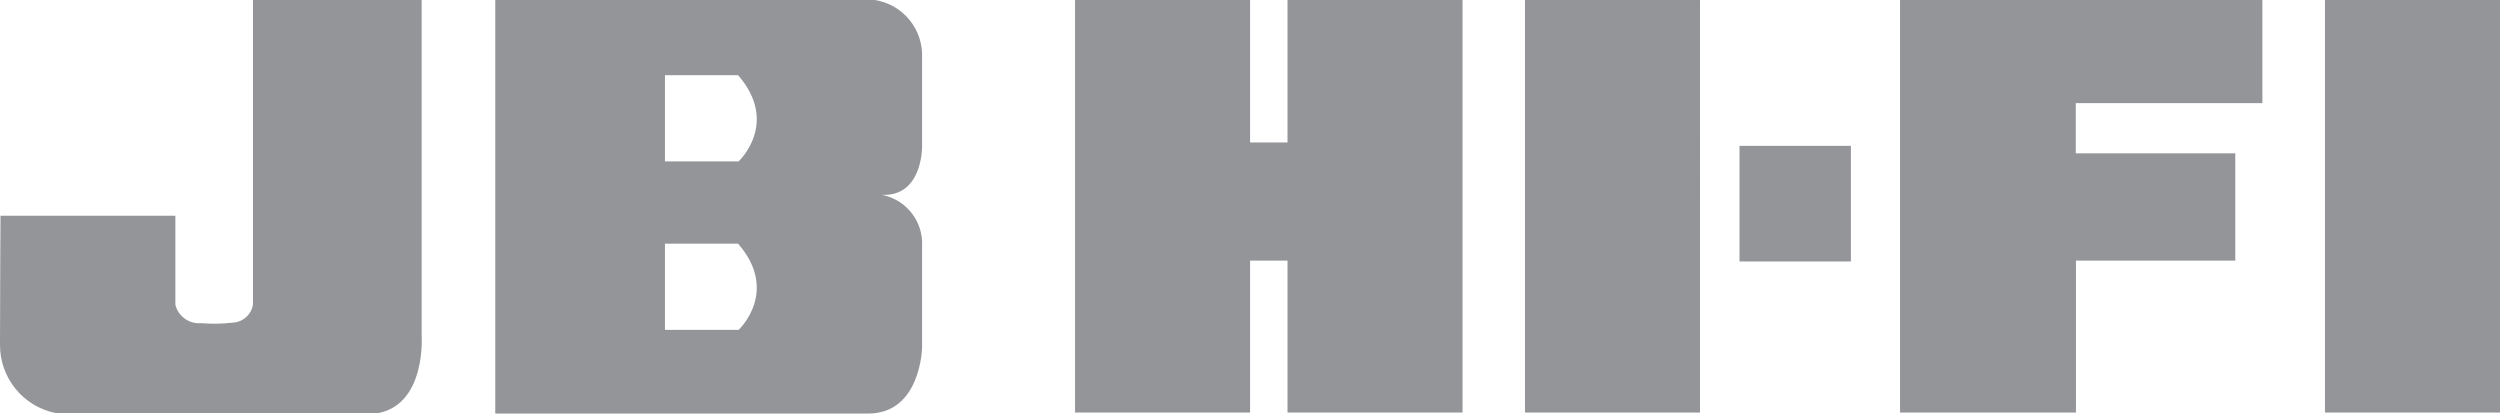 <?xml version="1.0" encoding="UTF-8"?>
<svg id="Layer_2" data-name="Layer 2" xmlns="http://www.w3.org/2000/svg" xmlns:xlink="http://www.w3.org/1999/xlink" viewBox="0 0 144.97 23.98">
  <defs>
    <style>
      .cls-1 {
        fill: none;
      }

      .cls-2 {
        fill: #939598;
      }

      .cls-3 {
        clip-path: url(#clippath);
      }
    </style>
    <clipPath id="clippath">
      <rect class="cls-1" x="0" width="144.96" height="23.98"/>
    </clipPath>
  </defs>
  <g id="Layer_1-2" data-name="Layer 1">
    <g class="cls-3">
      <path class="cls-2" d="M42.84,9.36h-4.28v-5h4.24c2.42,2.78.03,5,.03,5h0ZM42.84,19.13h-4.28v-5h4.24c2.42,2.78.03,5,.03,5h0ZM53.47,20.16v-5.87c.08-1.44-.91-2.71-2.32-2.99,2.35.1,2.32-2.78,2.32-2.78V3.35c.07-1.65-1.11-3.1-2.75-3.35h-22v23.98h21.63c3.05,0,3.12-3.82,3.12-3.82h0ZM72.49,15.11h2.17v8.81h10.15V0h-10.15v8.26h-2.17V0h-10.15v23.92h10.15v-8.81ZM134.82,23.92h10.15V0h-10.15v23.92ZM117.47,0h-7.29v23.92h10.2v-8.81h9.24v-6.22h-9.25v-2.91h10.82V0h-13.73ZM100.87,15.16h6.46v-6.7h-6.46v6.7ZM88.43,23.92h10.15V0h-10.15v23.92ZM24.45,19.42V0h-9.78v17.64c-.08.6-.59,1.05-1.19,1.07-.6.07-1.22.08-1.82.03-.69.06-1.33-.4-1.49-1.07v-5.16H.03S0,16.74,0,19.99c-.01,1.92,1.34,3.58,3.22,3.96h18.74c2.78-.57,2.49-4.53,2.49-4.53h0Z"/>
    </g>
  </g>
</svg>